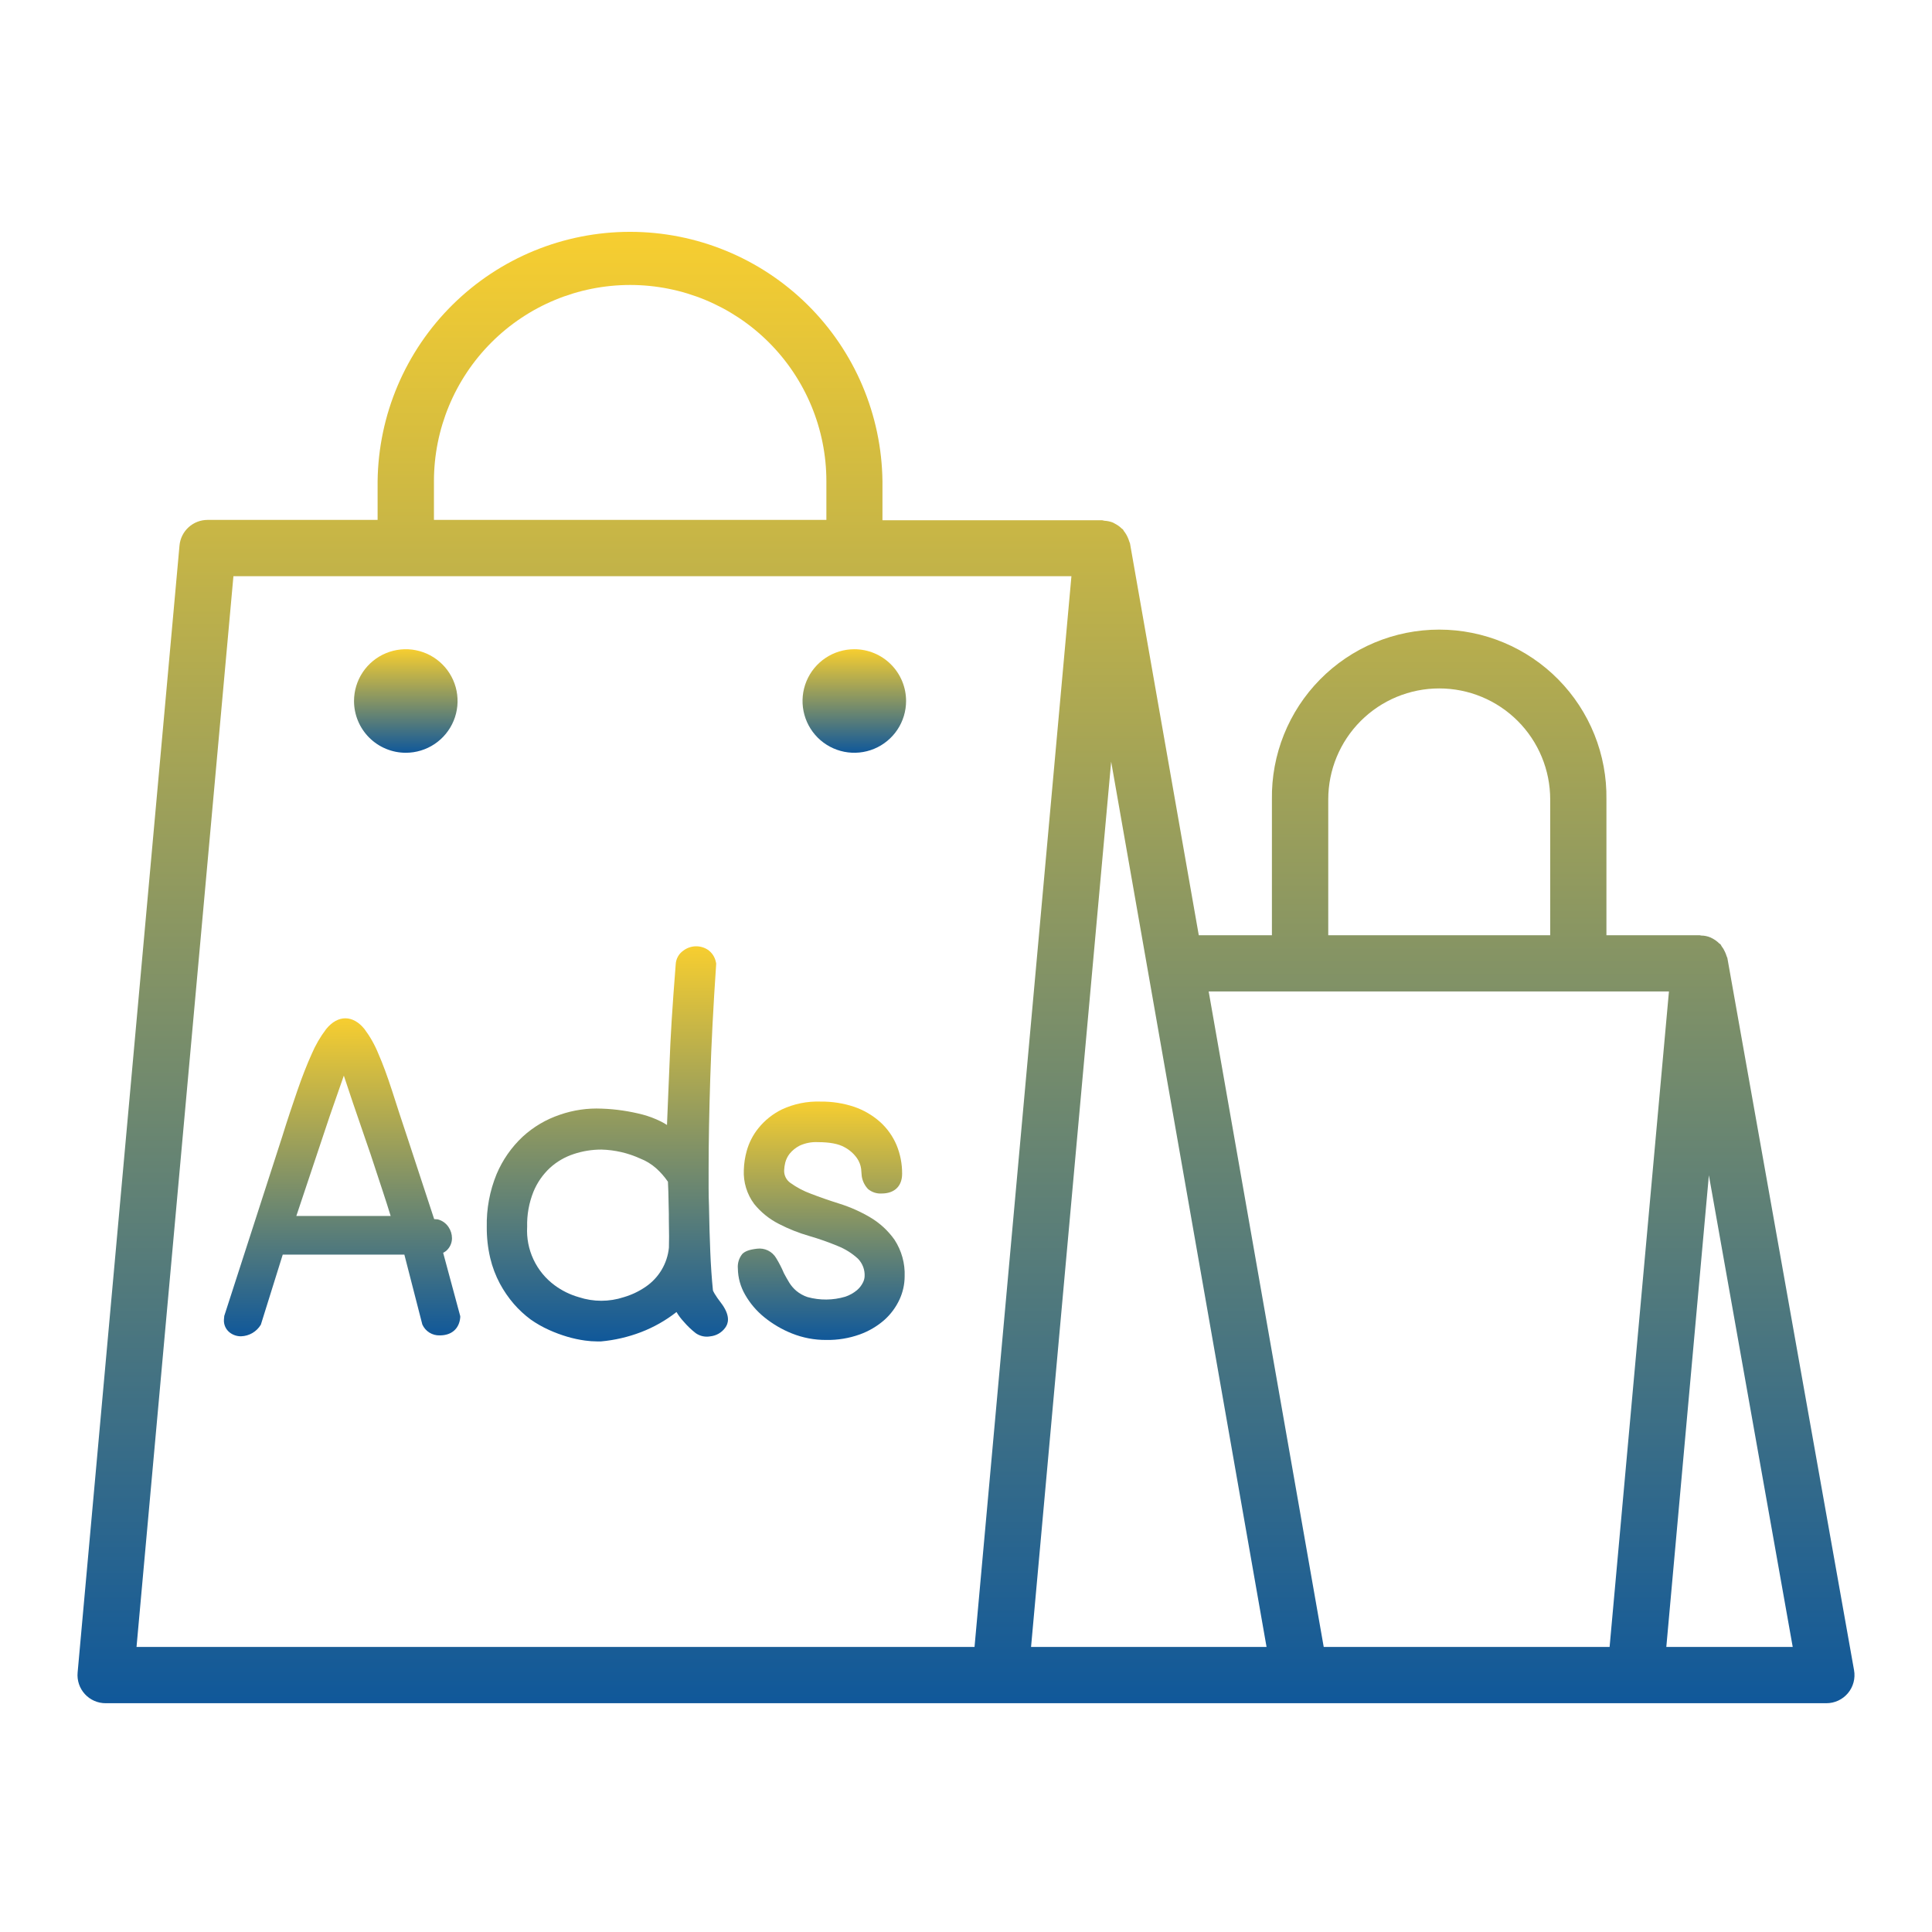 <svg width="512" height="512" viewBox="0 0 512 512" fill="none" xmlns="http://www.w3.org/2000/svg">
<path d="M107.54 199.491C110.254 199.491 112.906 198.686 115.163 197.179C117.419 195.671 119.178 193.528 120.216 191.021C121.254 188.514 121.526 185.756 120.997 183.094C120.467 180.433 119.161 177.988 117.242 176.069C115.323 174.151 112.878 172.844 110.217 172.314C107.556 171.785 104.797 172.057 102.29 173.095C99.783 174.134 97.64 175.892 96.133 178.148C94.625 180.405 93.82 183.057 93.82 185.771C93.82 189.41 95.266 192.899 97.839 195.472C100.412 198.045 103.902 199.491 107.54 199.491Z" fill="url(#paint0_linear_1794_511)"/>
<path d="M226.4 172.051C223.686 172.051 221.034 172.855 218.777 174.363C216.521 175.871 214.763 178.013 213.724 180.52C212.686 183.027 212.414 185.786 212.943 188.447C213.473 191.109 214.779 193.554 216.698 195.472C218.617 197.391 221.062 198.698 223.723 199.227C226.384 199.757 229.143 199.485 231.65 198.446C234.157 197.408 236.3 195.649 237.807 193.393C239.315 191.137 240.12 188.484 240.12 185.771C240.121 183.969 239.767 182.184 239.078 180.519C238.389 178.854 237.378 177.341 236.104 176.066C234.83 174.792 233.317 173.782 231.652 173.092C229.986 172.403 228.202 172.049 226.4 172.051Z" fill="url(#paint1_linear_1794_511)"/>
<path d="M457.79 254C457.79 253.8 457.63 253.63 457.58 253.43C457.47 253.049 457.329 252.678 457.16 252.32C456.919 251.755 456.607 251.224 456.23 250.74C456.12 250.59 456.08 250.41 455.96 250.27C455.84 250.13 455.72 250.12 455.61 250.02C455.046 249.451 454.39 248.981 453.67 248.63C453.567 248.567 453.46 248.51 453.35 248.46C452.558 248.114 451.704 247.934 450.84 247.93C450.71 247.93 450.59 247.85 450.45 247.85H425.72V211.85C425.808 205.973 424.727 200.137 422.539 194.682C420.351 189.227 417.1 184.261 412.976 180.074C408.851 175.887 403.935 172.562 398.513 170.292C393.092 168.023 387.273 166.854 381.395 166.854C375.518 166.854 369.699 168.023 364.277 170.292C358.855 172.562 353.939 175.887 349.815 180.074C345.69 184.261 342.439 189.227 340.251 194.682C338.063 200.137 336.982 205.973 337.07 211.85V247.85H317.69L299.46 144C299.394 143.796 299.317 143.595 299.23 143.4C299.131 143.056 299.004 142.722 298.85 142.4C298.591 141.808 298.254 141.253 297.85 140.75C297.74 140.61 297.7 140.43 297.58 140.3C297.46 140.17 297.36 140.17 297.27 140.07C296.74 139.55 296.133 139.114 295.47 138.78C295.27 138.68 295.1 138.55 294.9 138.47C294.188 138.2 293.44 138.042 292.68 138C292.483 137.946 292.282 137.902 292.08 137.87H233.86V127.52C233.645 109.92 226.502 93.114 213.981 80.744C201.459 68.374 184.566 61.438 166.965 61.438C149.364 61.438 132.472 68.374 119.95 80.744C107.428 93.114 100.285 109.92 100.07 127.52V137.78H55C53.138 137.782 51.344 138.479 49.97 139.735C48.596 140.991 47.74 142.715 47.57 144.57L20.57 443.24C20.474 444.272 20.595 445.314 20.925 446.297C21.255 447.28 21.787 448.183 22.486 448.949C23.186 449.714 24.038 450.325 24.987 450.742C25.937 451.159 26.963 451.373 28 451.37H484C485.09 451.372 486.168 451.135 487.157 450.675C488.145 450.215 489.021 449.544 489.721 448.708C490.421 447.872 490.929 446.893 491.209 445.839C491.489 444.785 491.534 443.683 491.34 442.61L457.79 254ZM352 211.85C352 204.05 355.099 196.569 360.614 191.054C366.13 185.538 373.61 182.44 381.41 182.44C389.21 182.44 396.691 185.538 402.206 191.054C407.722 196.569 410.82 204.05 410.82 211.85V247.85H352V211.85ZM442.29 262.74L426.56 436.46H350.8L320.31 262.74H442.29ZM115 127.52C115 113.728 120.479 100.502 130.231 90.75C139.982 80.998 153.209 75.52 167 75.52C180.791 75.52 194.018 80.998 203.77 90.75C213.522 100.502 219 113.728 219 127.52V137.78H115V127.52ZM61.86 152.7H283.94L258.26 436.46H36.18L61.86 152.7ZM294.47 201.85L335.65 436.46H273.24L294.47 201.85ZM441.59 436.46L452.87 311.46L475.09 436.46H441.59Z" fill="url(#paint2_linear_1794_511)"/>
<path d="M118.65 331.09C119.375 330.278 119.777 329.229 119.78 328.14C119.777 327.068 119.45 326.022 118.84 325.14C118.168 324.146 117.154 323.434 115.99 323.14L115.06 323.08L108 301.59C106.467 297.004 105.1 292.824 103.9 289.05C102.63 285.14 101.45 281.93 100.28 279.27C99.336 276.93 98.092 274.721 96.58 272.7C93.58 268.98 89.58 268.85 86.45 272.7C84.892 274.745 83.596 276.975 82.59 279.34C81.34 282.12 80.07 285.34 78.8 289.03C77.53 292.72 76.17 296.76 74.8 301.18L59.43 348.74L59.34 349.79C59.311 350.43 59.435 351.067 59.703 351.648C59.971 352.229 60.375 352.737 60.88 353.13C61.739 353.792 62.796 354.145 63.88 354.13C64.943 354.099 65.981 353.8 66.899 353.262C67.816 352.723 68.584 351.963 69.13 351.05L74.93 332.48H107.16L111.92 351C112.317 351.892 112.973 352.644 113.802 353.159C114.631 353.674 115.595 353.929 116.57 353.89C119.69 353.89 121.71 352.11 121.97 349.13V348.79L117.44 332C117.901 331.782 118.312 331.472 118.65 331.09ZM103.53 322.25H78.53L87.37 295.8L91.12 285.05C91.45 286.05 91.82 287.17 92.23 288.38C93.03 290.82 93.96 293.56 95.01 296.58C96.06 299.6 97.01 302.47 98.22 305.93L101.42 315.64C102.187 317.954 102.89 320.157 103.53 322.25Z" fill="url(#paint3_linear_1794_511)"/>
<path d="M188.94 342C188.61 338.78 188.38 335.35 188.23 331.72C188.08 328.09 187.96 324.03 187.89 319.61C187.83 318.1 187.79 316.53 187.79 314.89V309.61C187.79 302.61 187.94 294.61 188.23 285.61C188.52 276.61 189.02 266.87 189.79 255.55V255.26L189.72 254.98C189.465 253.65 188.701 252.473 187.59 251.7C186.612 251.059 185.46 250.738 184.292 250.781C183.124 250.824 181.998 251.229 181.07 251.94C180.482 252.349 179.995 252.889 179.649 253.517C179.302 254.144 179.104 254.843 179.07 255.56C178.62 261.19 178.27 266.18 177.99 270.56C177.71 274.94 177.55 278.72 177.43 281.98L177.14 288.87C176.973 292.83 176.847 295.916 176.76 298.13C176.238 297.789 175.697 297.479 175.14 297.2C173.612 296.444 172.015 295.837 170.37 295.39C168.601 294.931 166.808 294.567 165 294.3C163.174 294.028 161.335 293.861 159.49 293.8C155.7 293.626 151.912 294.179 148.33 295.43C144.692 296.658 141.35 298.634 138.52 301.23C135.543 304.018 133.186 307.401 131.6 311.16C129.783 315.599 128.898 320.364 129 325.16C128.975 327.937 129.284 330.707 129.92 333.41C130.477 335.767 131.338 338.043 132.48 340.18C133.512 342.098 134.749 343.899 136.17 345.55C137.503 347.083 138.999 348.468 140.63 349.68C142.155 350.752 143.779 351.677 145.48 352.44C147.069 353.16 148.706 353.768 150.38 354.26C151.909 354.71 153.471 355.044 155.05 355.26C156.1 355.406 157.159 355.483 158.22 355.49H159.28C162.909 355.159 166.476 354.332 169.88 353.03C173.262 351.733 176.431 349.937 179.28 347.7C179.818 348.614 180.455 349.466 181.18 350.24C182.144 351.375 183.223 352.407 184.4 353.32C184.959 353.706 185.588 353.978 186.253 354.119C186.917 354.259 187.603 354.266 188.27 354.14C189.043 354.057 189.791 353.813 190.464 353.424C191.138 353.034 191.722 352.508 192.18 351.88C193.01 350.78 193.57 348.88 191.45 345.79C189.22 342.9 189 342.1 188.94 342ZM177.27 330.64C177.064 332.711 176.407 334.712 175.345 336.502C174.282 338.292 172.84 339.827 171.12 341C169.345 342.222 167.388 343.153 165.32 343.76C161.442 345.036 157.258 345.036 153.38 343.76C151.074 343.105 148.906 342.037 146.98 340.61C144.575 338.834 142.65 336.487 141.379 333.781C140.108 331.075 139.531 328.095 139.7 325.11C139.618 321.921 140.19 318.749 141.38 315.79C142.367 313.4 143.858 311.251 145.75 309.49C147.553 307.853 149.678 306.613 151.99 305.85C154.378 305.049 156.881 304.644 159.4 304.65C162.934 304.743 166.413 305.545 169.63 307.01C171.184 307.614 172.619 308.487 173.87 309.59C175.055 310.654 176.109 311.856 177.01 313.17L177.12 315.83C177.12 316.64 177.19 318.61 177.25 321.7V322.93C177.323 326.676 177.33 329.256 177.27 330.67V330.64Z" fill="url(#paint4_linear_1794_511)"/>
<path d="M230.59 322.6C228.04 321.095 225.325 319.887 222.5 319C219.79 318.15 217.27 317.27 214.91 316.36C212.955 315.648 211.107 314.668 209.42 313.45C208.893 313.071 208.469 312.566 208.188 311.981C207.906 311.395 207.776 310.749 207.81 310.1C207.84 309.426 207.937 308.756 208.1 308.1C208.321 307.25 208.712 306.454 209.25 305.76C209.983 304.861 210.896 304.126 211.93 303.6C213.448 302.906 215.113 302.591 216.78 302.68C219.87 302.68 222.22 303.13 223.78 304.01C225.105 304.707 226.246 305.708 227.11 306.93C227.694 307.77 228.071 308.737 228.21 309.75C228.29 310.75 228.34 311.29 228.35 311.47L228.4 311.88C228.62 313.094 229.19 314.217 230.04 315.11C231.051 315.952 232.347 316.375 233.66 316.29C237.05 316.29 239.07 314.34 239.07 311.07C239.09 308.454 238.587 305.859 237.59 303.44C236.599 301.107 235.111 299.019 233.23 297.32C231.232 295.549 228.904 294.189 226.38 293.32C223.508 292.365 220.496 291.895 217.47 291.93C213.941 291.805 210.433 292.514 207.23 294C204.8 295.184 202.662 296.892 200.97 299C199.545 300.769 198.497 302.811 197.89 305C197.427 306.652 197.168 308.355 197.12 310.07C196.971 313.298 197.942 316.477 199.87 319.07C201.655 321.27 203.883 323.069 206.41 324.35C208.982 325.678 211.678 326.75 214.46 327.55C217.021 328.292 219.538 329.177 222 330.2C223.977 330.984 225.793 332.122 227.36 333.56C227.97 334.183 228.443 334.926 228.748 335.742C229.053 336.559 229.183 337.43 229.13 338.3C229.091 338.859 228.938 339.403 228.68 339.9C228.299 340.664 227.768 341.344 227.12 341.9C226.2 342.668 225.145 343.258 224.01 343.64C220.751 344.608 217.287 344.642 214.01 343.74C212.935 343.382 211.935 342.83 211.06 342.11C210.325 341.488 209.691 340.756 209.18 339.94C208.69 339.1 208.18 338.26 207.75 337.42C207.17 336.037 206.484 334.699 205.7 333.42C205.192 332.546 204.437 331.841 203.529 331.396C202.621 330.951 201.602 330.786 200.6 330.92C198.6 331.15 197.44 331.59 196.72 332.31C195.839 333.398 195.416 334.786 195.54 336.18C195.578 338.601 196.232 340.972 197.44 343.07C198.747 345.371 200.473 347.406 202.53 349.07C204.744 350.871 207.219 352.324 209.87 353.38C212.763 354.539 215.854 355.123 218.97 355.1C221.994 355.155 225.002 354.66 227.85 353.64C230.248 352.777 232.464 351.471 234.38 349.79C236.067 348.278 237.428 346.437 238.38 344.38C239.264 342.475 239.728 340.401 239.74 338.3C239.881 334.846 238.941 331.434 237.05 328.54C235.341 326.126 233.139 324.101 230.59 322.6Z" fill="url(#paint5_linear_1794_511)"/>
<defs>
<linearGradient id="paint0_linear_1794_511" x1="107.54" y1="172.051" x2="107.54" y2="199.491" gradientUnits="userSpaceOnUse">
<stop stop-color="#F7CE30"/>
<stop offset="1" stop-color="#10589A"/>
</linearGradient>
<linearGradient id="paint1_linear_1794_511" x1="226.4" y1="172.051" x2="226.4" y2="199.491" gradientUnits="userSpaceOnUse">
<stop stop-color="#F7CE30"/>
<stop offset="1" stop-color="#10589A"/>
</linearGradient>
<linearGradient id="paint2_linear_1794_511" x1="255.998" y1="61.438" x2="255.998" y2="451.37" gradientUnits="userSpaceOnUse">
<stop stop-color="#F7CE30"/>
<stop offset="1" stop-color="#10589A"/>
</linearGradient>
<linearGradient id="paint3_linear_1794_511" x1="90.653" y1="269.861" x2="90.653" y2="354.131" gradientUnits="userSpaceOnUse">
<stop stop-color="#F7CE30"/>
<stop offset="1" stop-color="#10589A"/>
</linearGradient>
<linearGradient id="paint4_linear_1794_511" x1="160.957" y1="250.777" x2="160.957" y2="355.49" gradientUnits="userSpaceOnUse">
<stop stop-color="#F7CE30"/>
<stop offset="1" stop-color="#10589A"/>
</linearGradient>
<linearGradient id="paint5_linear_1794_511" x1="217.636" y1="291.916" x2="217.636" y2="355.104" gradientUnits="userSpaceOnUse">
<stop stop-color="#F7CE30"/>
<stop offset="1" stop-color="#10589A"/>
</linearGradient>
</defs>
</svg>
